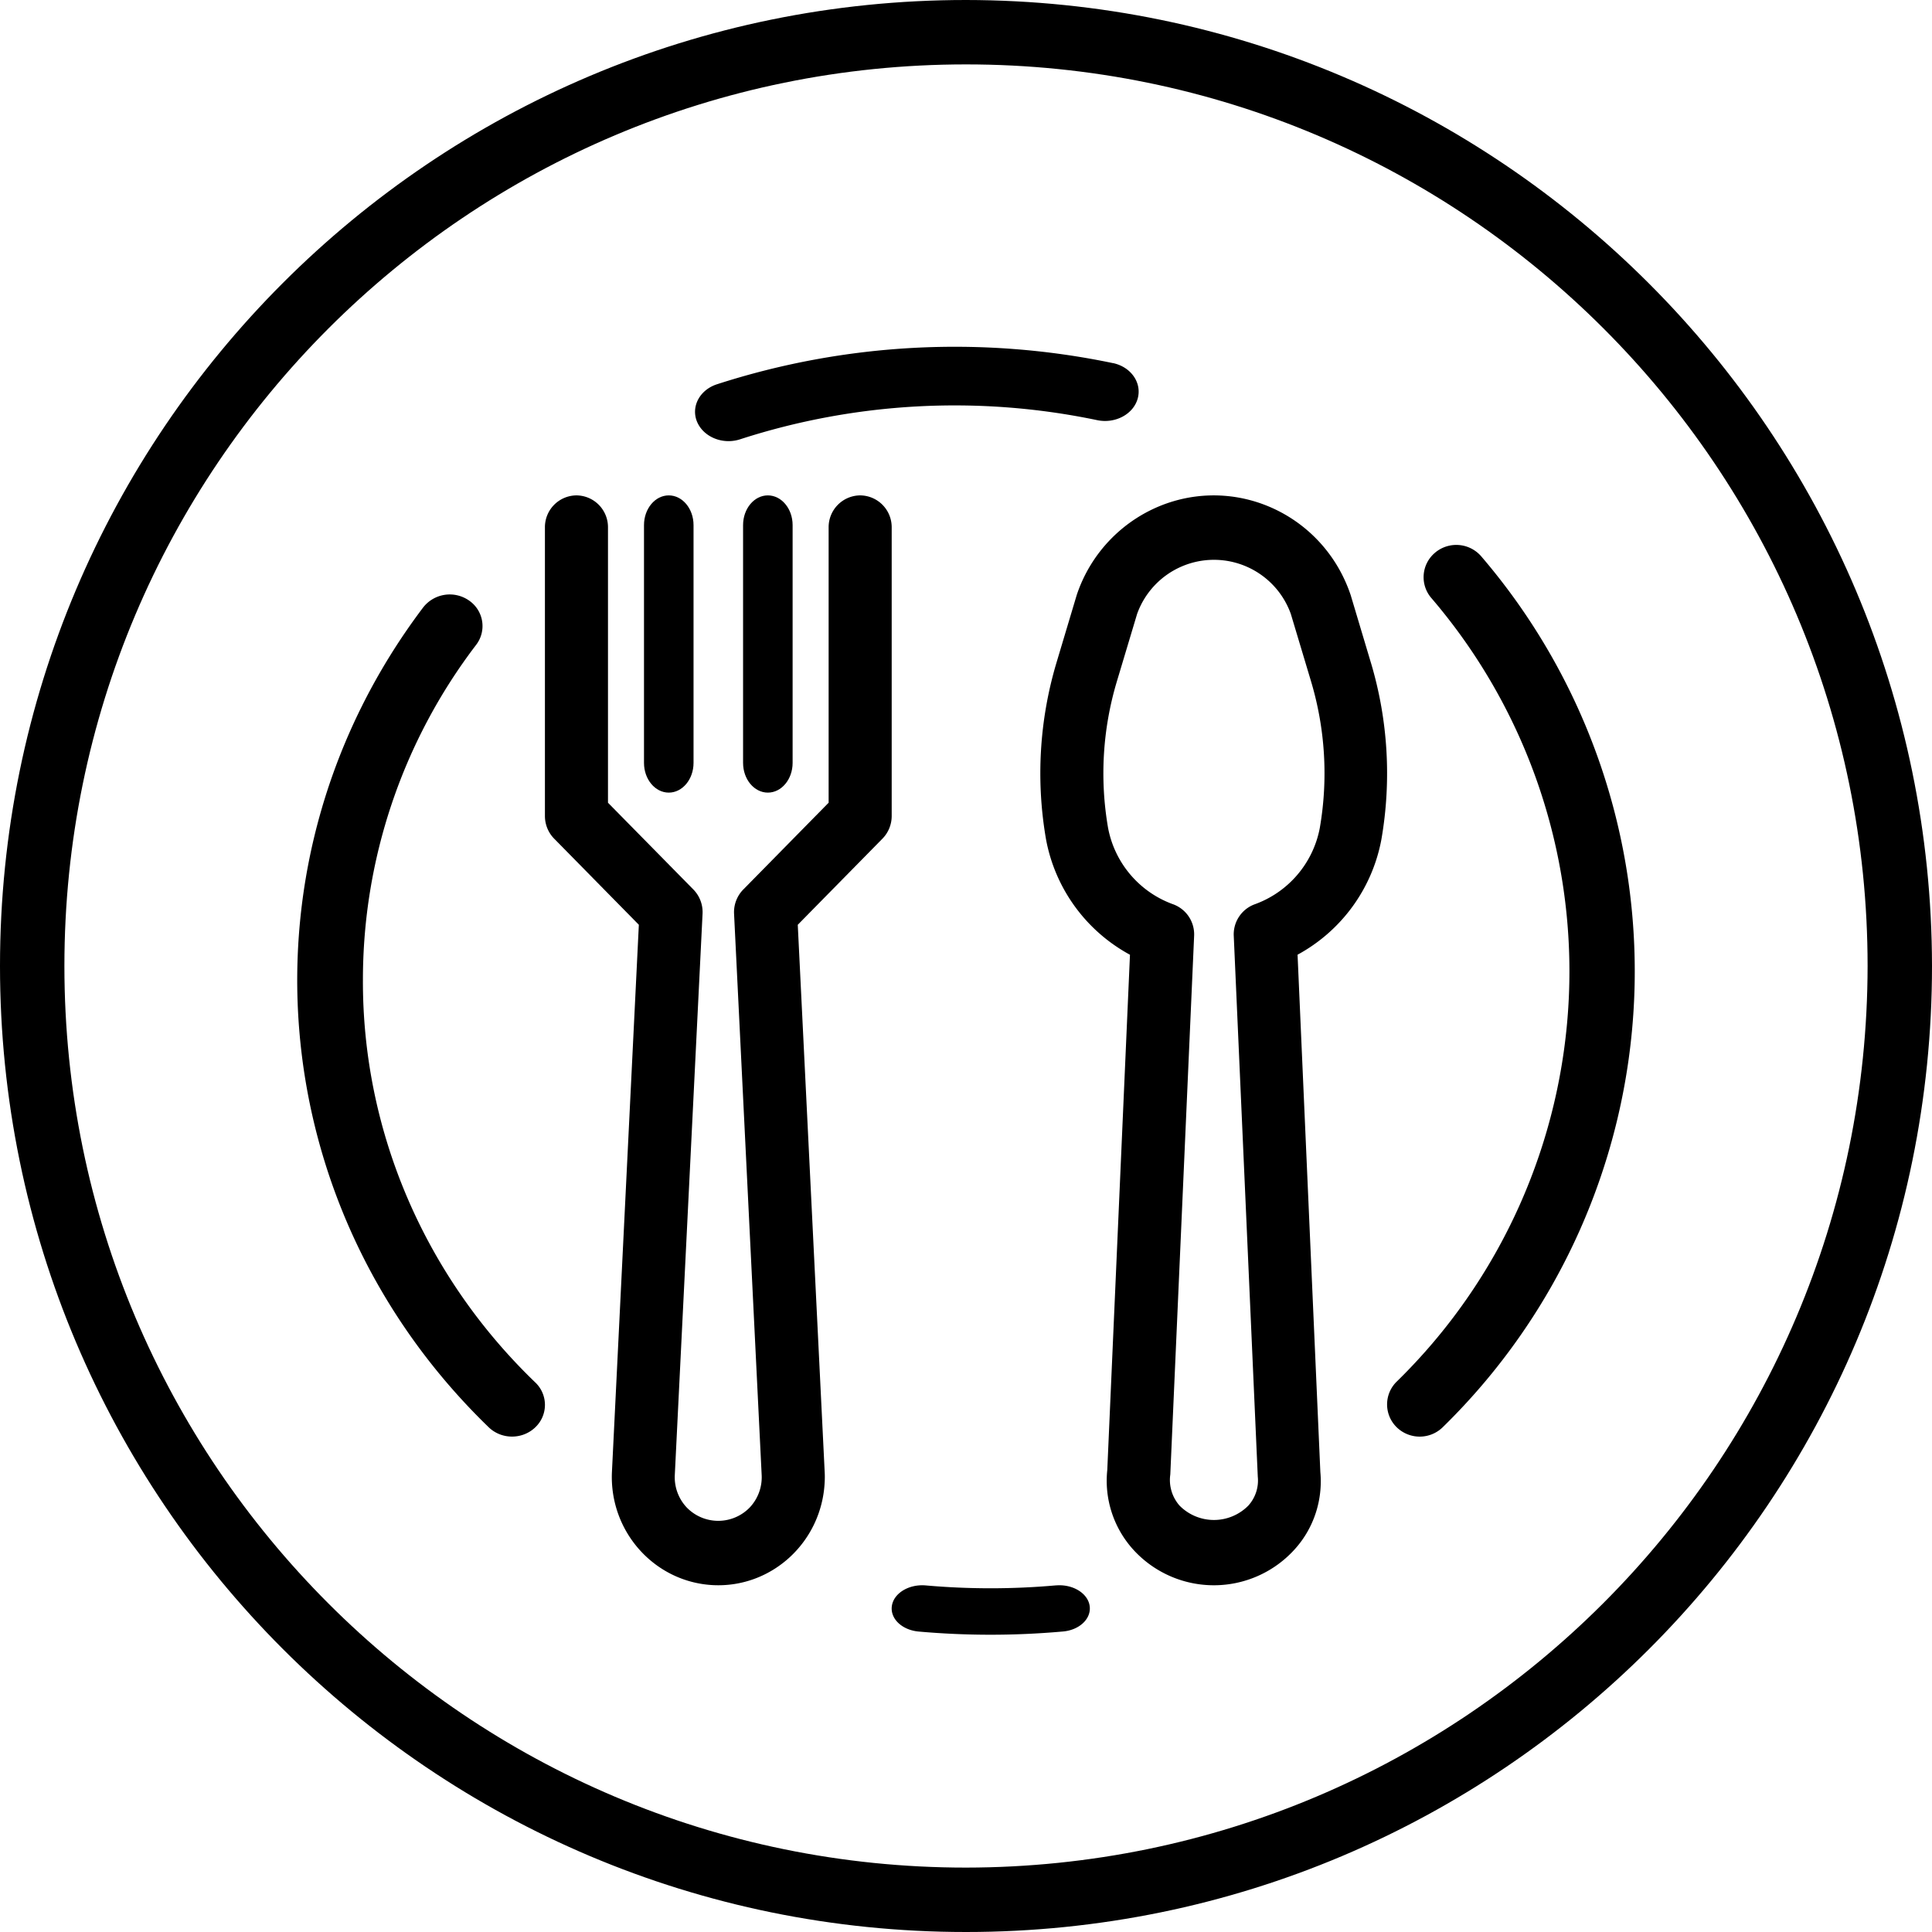 <svg xmlns="http://www.w3.org/2000/svg" width="39" height="39" viewBox="0 0 39 39"><g><g><g><path d="M26.642 16.713a2.042 2.042 0 0 1-1.324 1.545.647.647 0 0 0-.413.634l.485 10.916a.755.755 0 0 1-.192.586.976.976 0 0 1-1.386 0 .783.783 0 0 1-.188-.629l.481-10.873a.647.647 0 0 0-.413-.634 2.042 2.042 0 0 1-1.324-1.545 6.46 6.46 0 0 1 .176-2.953l.41-1.367a1.648 1.648 0 0 1 3.103 0l.41 1.367a6.47 6.47 0 0 1 .175 2.953zm1.033-3.33l-.409-1.368c-.519-1.553-2.178-2.384-3.706-1.856a2.946 2.946 0 0 0-1.826 1.856l-.409 1.367a7.8 7.8 0 0 0-.21 3.559 3.343 3.343 0 0 0 1.695 2.332l-.458 10.4a2.07 2.07 0 0 0 .51 1.592 2.198 2.198 0 0 0 3.282 0c.376-.42.561-.983.509-1.55l-.46-10.443a3.342 3.342 0 0 0 1.693-2.331 7.8 7.8 0 0 0-.211-3.559z"/></g><g><path d="M17.364 10a.642.642 0 0 0-.637.647v5.557l-1.722 1.751a.653.653 0 0 0-.187.49l.557 11.325a.89.89 0 0 1-.24.66.885.885 0 0 1-1.268.005l-.005-.005a.89.89 0 0 1-.24-.66l.56-11.325a.653.653 0 0 0-.186-.49l-1.723-1.751v-5.557a.642.642 0 0 0-.637-.647.642.642 0 0 0-.636.647v5.824c0 .172.067.337.186.458l1.71 1.739-.543 11.04c-.058 1.205.857 2.23 2.042 2.29 1.186.058 2.194-.872 2.252-2.078.004-.07.004-.142 0-.212l-.543-11.04 1.71-1.739a.653.653 0 0 0 .186-.457v-5.825a.642.642 0 0 0-.636-.647z"/></g><g><path d="M13.5 10c-.276 0-.5.269-.5.6v4.8c0 .331.224.6.5.6s.5-.269.5-.6v-4.8c0-.331-.224-.6-.5-.6z"/></g><g><path d="M15.5 10c-.276 0-.5.269-.5.6v4.8c0 .331.224.6.5.6s.5-.269.5-.6v-4.8c0-.331-.224-.6-.5-.6z"/></g><g><path d="M19.5 37.7c-10.052 0-18.2-8.148-18.2-18.2S9.448 1.3 19.5 1.3s18.2 8.148 18.2 18.2c-.011 10.047-8.153 18.189-18.2 18.2zm0-37.7C8.73 0 0 8.73 0 19.5S8.73 39 19.5 39 39 30.27 39 19.5C38.988 8.736 30.264.012 19.5 0z"/></g><g><path d="M21.997 32.423c-.033-.257-.335-.446-.674-.42a.832.832 0 0 0-.023.001h.002a14.87 14.87 0 0 1-2.613 0c-.339-.03-.645.154-.685.411-.04.258.203.49.541.52a16.4 16.4 0 0 0 2.898 0c.34-.024.587-.254.554-.512z"/></g><g><path d="M29.902 11.232a.665.665 0 0 0-.928-.08l-.002.002a.644.644 0 0 0-.08.916 11.58 11.58 0 0 1-.698 15.82.644.644 0 0 0-.002.919.665.665 0 0 0 .932.001 12.867 12.867 0 0 0 .778-17.578z"/></g><g><g><path d="M14.722 8.92h-.002-.002z"/></g><g><path d="M22.466 7.33a15.607 15.607 0 0 0-7.996.428c-.35.115-.528.457-.396.763.1.23.352.384.635.384a.769.769 0 0 0 .237-.039 14.052 14.052 0 0 1 7.2-.385c.365.077.732-.118.82-.436.088-.319-.136-.639-.5-.716z"/></g></g><g><path d="M10.806 27.907c-2.235-2.15-3.487-5.072-3.48-8.117a11.147 11.147 0 0 1 2.281-6.767.624.624 0 0 0-.131-.895.68.68 0 0 0-.94.142c-3.832 5.08-3.268 12.093 1.33 16.542.26.25.68.25.94 0a.624.624 0 0 0 0-.905z"/></g></g></g></svg>